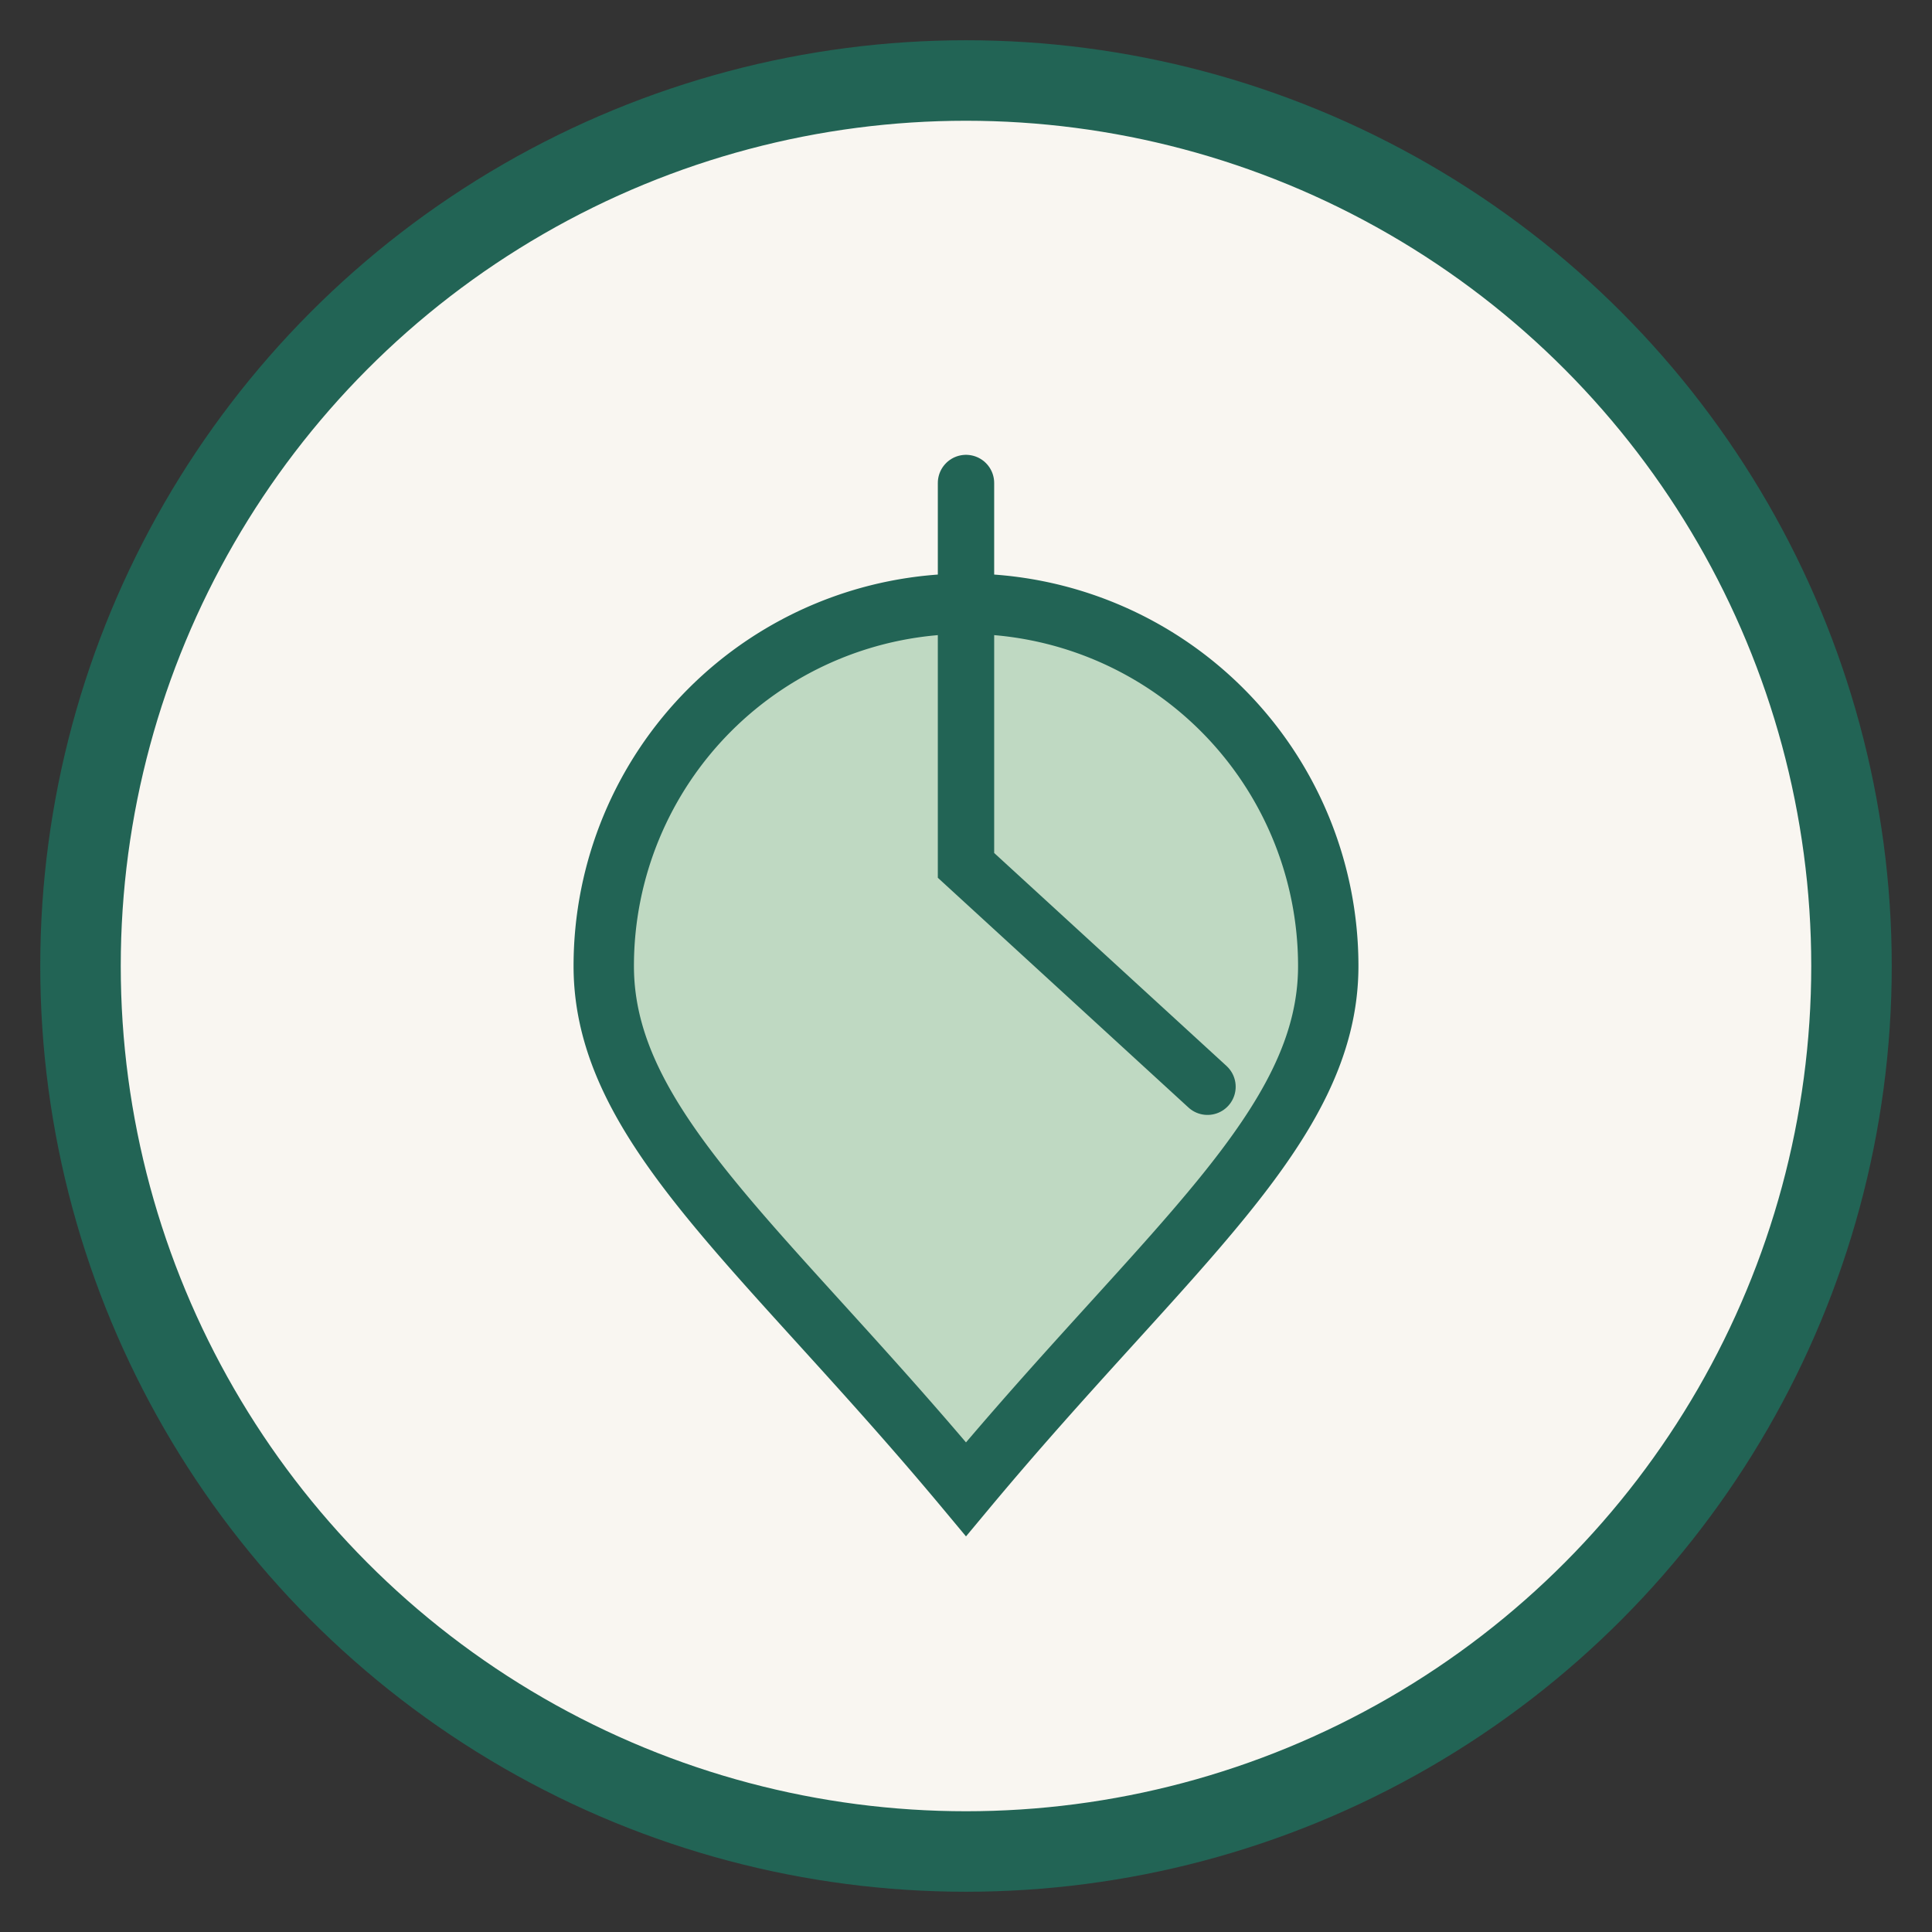 <?xml version="1.0" encoding="UTF-8"?>
<svg xmlns="http://www.w3.org/2000/svg" width="48" height="48" viewBox="0 0 48 48"><rect x="0" y="0" width="48" height="48" fill="#333333" stroke="none"/><circle cx="24" cy="24" r="22" fill="#F9F6F1" stroke="#226455" stroke-width="2"/><path d="M24 37c-5-6-9-9-9-13A9 9 0 1 1 33 24c0 4-4 7-9 13z" fill="#BFD9C2" stroke="#226455" stroke-width="1.5"/><path d="M24 12v9.5l6 5.5" stroke="#226455" stroke-width="1.4" fill="none" stroke-linecap="round"/></svg>
